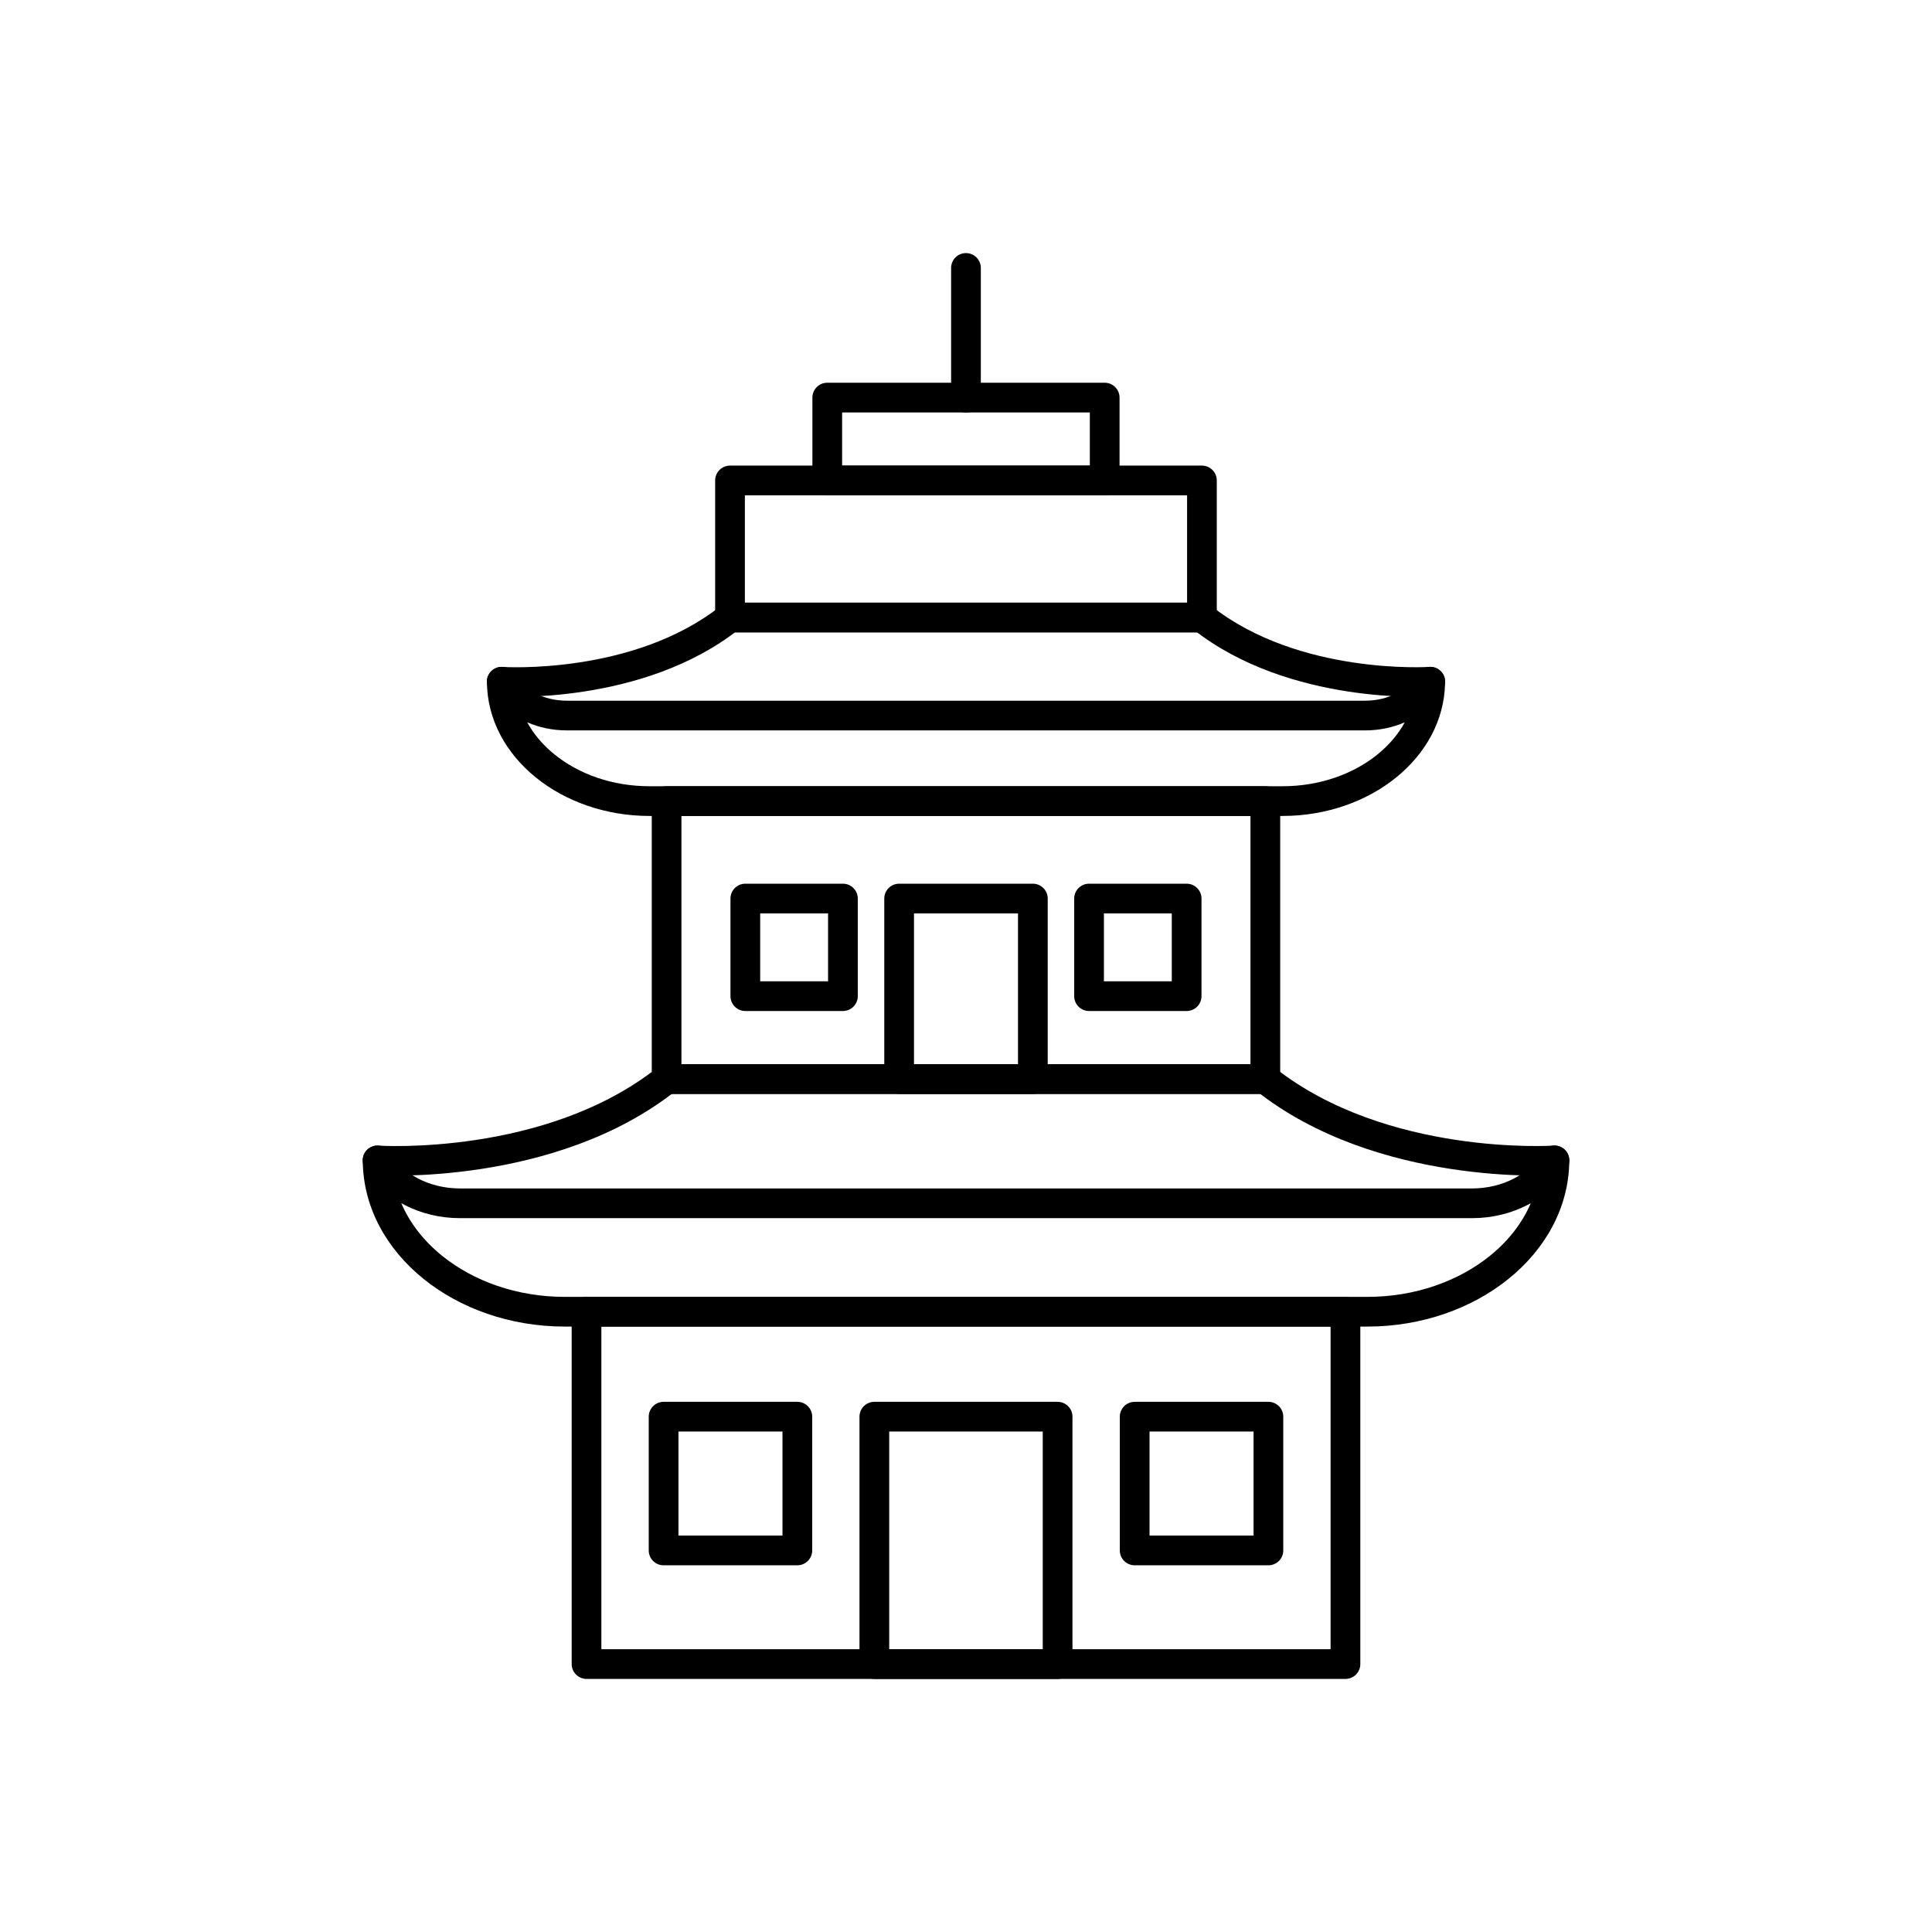 <?xml version="1.0" encoding="UTF-8"?>
<!-- Uploaded to: ICON Repo, www.iconrepo.com, Generator: ICON Repo Mixer Tools -->
<svg fill="#000000" width="800px" height="800px" version="1.1" viewBox="144 144 512 512" xmlns="http://www.w3.org/2000/svg">
 <g>
  <path d="m299.44 487.69h201.12c2.172 0 3.938 1.762 3.938 3.938v93.367c0 2.172-1.762 3.938-3.938 3.938h-201.12c-2.172 0-3.938-1.762-3.938-3.938v-93.367c0-2.172 1.762-3.938 3.938-3.938zm197.18 7.871h-193.25v85.496h193.25z"/>
  <path d="m559.87 451.92c-0.176 12.133-6.305 23.086-16.086 30.988-9.656 7.805-22.914 12.648-37.449 12.648h-212.66c-14.535 0-27.793-4.844-37.449-12.648-9.887-7.988-16.039-19.09-16.09-31.379h-0.016c-0.008-2.172 1.746-3.941 3.922-3.949 1.566-0.004 2.922 0.906 3.562 2.227 1.57 2.633 4.074 4.891 7.195 6.512 3.199 1.664 7.016 2.633 11.117 2.633h268.18c4.102 0 7.918-0.969 11.117-2.633 3.207-1.668 5.769-4.012 7.328-6.742l3.414 1.938-3.418-1.953c1.078-1.887 3.481-2.543 5.371-1.465 1.395 0.797 2.117 2.32 1.965 3.82zm-21.004 24.871c4.828-3.902 8.566-8.66 10.805-13.938-0.273 0.152-0.551 0.305-0.828 0.449-4.285 2.227-9.348 3.523-14.746 3.523h-268.18c-5.398 0-10.465-1.297-14.746-3.523-0.281-0.145-0.559-0.297-0.828-0.449 2.242 5.277 5.981 10.035 10.805 13.938 8.32 6.723 19.828 10.895 32.531 10.895h212.66c12.703 0 24.211-4.172 32.531-10.895z"/>
  <path d="m244.28 447.6c-2.164-0.129-4.023 1.523-4.152 3.691-0.129 2.164 1.523 4.023 3.691 4.152 0.137 0.008 47.137 3.07 79.316-22.406 1.699-1.34 1.988-3.805 0.645-5.504-1.34-1.699-3.805-1.988-5.504-0.645-29.797 23.59-73.871 20.723-74 20.715z"/>
  <path d="m556.18 455.44c2.164-0.129 3.816-1.984 3.691-4.152-0.129-2.164-1.984-3.816-4.152-3.691-0.129 0.008-44.199 2.875-74-20.715-1.699-1.34-4.164-1.051-5.504 0.645-1.34 1.699-1.051 4.164 0.645 5.504 32.18 25.477 79.184 22.414 79.316 22.406z"/>
  <path d="m320.7 426.02c-2.172 0-3.938 1.762-3.938 3.938 0 2.172 1.762 3.938 3.938 3.938h158.59c2.172 0 3.938-1.762 3.938-3.938 0-2.172-1.762-3.938-3.938-3.938z"/>
  <path d="m320.66 352.36h158.67c2.172 0 3.938 1.762 3.938 3.938v73.66c0 2.172-1.762 3.938-3.938 3.938h-158.67c-2.172 0-3.938-1.762-3.938-3.938v-73.66c0-2.172 1.762-3.938 3.938-3.938zm154.73 7.871h-150.8v65.789h150.8z"/>
  <path d="m526.95 325.06c-0.168 9.805-5.113 18.637-12.996 25.012-7.762 6.273-18.402 10.164-30.066 10.164h-167.78c-11.66 0-22.305-3.891-30.066-10.164-7.988-6.457-12.961-15.441-13-25.398h-0.016c-0.008-2.172 1.746-3.941 3.922-3.949 1.562-0.004 2.918 0.902 3.559 2.219 1.16 1.918 3.008 3.57 5.312 4.769 2.41 1.254 5.289 1.98 8.391 1.98h211.58c3.102 0 5.981-0.73 8.391-1.98 2.391-1.246 4.297-2.981 5.445-4.992l3.414 1.938-3.418-1.953c1.078-1.887 3.481-2.543 5.371-1.465 1.395 0.797 2.117 2.316 1.965 3.82zm-17.918 18.891c3.035-2.453 5.508-5.344 7.246-8.531-3.144 1.367-6.719 2.144-10.488 2.144h-211.58c-3.769 0-7.344-0.777-10.488-2.144 1.738 3.188 4.211 6.078 7.246 8.531 6.422 5.191 15.316 8.41 25.145 8.41h167.78c9.828 0 18.723-3.223 25.145-8.41z"/>
  <path d="m277.18 320.74c-2.164-0.117-4.016 1.539-4.137 3.707-0.117 2.164 1.539 4.016 3.707 4.137 0.109 0.008 37.484 2.441 63.121-17.855 1.699-1.34 1.988-3.805 0.645-5.504-1.34-1.699-3.805-1.988-5.504-0.645-23.258 18.414-57.734 16.168-57.832 16.164z"/>
  <path d="m523.25 328.58c2.164-0.117 3.824-1.973 3.707-4.137-0.117-2.164-1.973-3.824-4.137-3.707-0.102 0.004-34.574 2.25-57.832-16.164-1.699-1.34-4.164-1.051-5.504 0.645-1.34 1.699-1.051 4.164 0.645 5.504 25.641 20.297 63.016 17.859 63.121 17.855z"/>
  <path d="m337.44 303.71c-2.172 0-3.938 1.762-3.938 3.938 0 2.172 1.762 3.938 3.938 3.938h125.11c2.172 0 3.938-1.762 3.938-3.938 0-2.172-1.762-3.938-3.938-3.938z"/>
  <path d="m375.71 515.5h48.566c2.172 0 3.938 1.762 3.938 3.938v65.555c0 2.172-1.762 3.938-3.938 3.938h-48.566c-2.172 0-3.938-1.762-3.938-3.938v-65.555c0-2.172 1.762-3.938 3.938-3.938zm44.629 7.871h-40.691v57.684h40.691z"/>
  <path d="m444.7 515.5h35.445c2.172 0 3.938 1.762 3.938 3.938v35.445c0 2.172-1.762 3.938-3.938 3.938h-35.445c-2.172 0-3.938-1.762-3.938-3.938v-35.445c0-2.172 1.762-3.938 3.938-3.938zm31.508 7.871h-27.57v27.57h27.57z"/>
  <path d="m319.86 515.5h35.445c2.172 0 3.938 1.762 3.938 3.938v35.445c0 2.172-1.762 3.938-3.938 3.938h-35.445c-2.172 0-3.938-1.762-3.938-3.938v-35.445c0-2.172 1.762-3.938 3.938-3.938zm31.508 7.871h-27.57v27.57h27.57z"/>
  <path d="m382.28 378.19h35.438c2.172 0 3.938 1.762 3.938 3.938v47.832c0 2.172-1.762 3.938-3.938 3.938h-35.438c-2.172 0-3.938-1.762-3.938-3.938v-47.832c0-2.172 1.762-3.938 3.938-3.938zm31.5 7.871h-27.562v39.961h27.562z"/>
  <path d="m432.61 378.19h25.863c2.172 0 3.938 1.762 3.938 3.938v25.863c0 2.172-1.762 3.938-3.938 3.938h-25.863c-2.172 0-3.938-1.762-3.938-3.938v-25.863c0-2.172 1.762-3.938 3.938-3.938zm21.926 7.871h-17.988v17.988h17.988z"/>
  <path d="m341.52 378.19h25.863c2.172 0 3.938 1.762 3.938 3.938v25.863c0 2.172-1.762 3.938-3.938 3.938h-25.863c-2.172 0-3.938-1.762-3.938-3.938v-25.863c0-2.172 1.762-3.938 3.938-3.938zm21.926 7.871h-17.988v17.988h17.988z"/>
  <path d="m337.46 267.39h125.06c2.172 0 3.938 1.762 3.938 3.938v36.32c0 2.172-1.762 3.938-3.938 3.938h-125.06c-2.172 0-3.938-1.762-3.938-3.938v-36.32c0-2.172 1.762-3.938 3.938-3.938zm121.13 7.871h-117.19v28.449h117.19z"/>
  <path d="m367.17 267.39h65.648v-14.086h-65.648zm69.586 7.871h-73.523c-2.172 0-3.938-1.762-3.938-3.938v-21.957c0-2.172 1.762-3.938 3.938-3.938h73.523c2.172 0 3.938 1.762 3.938 3.938v21.957c0 2.172-1.762 3.938-3.938 3.938z"/>
  <path d="m403.93 215.01c0-2.172-1.762-3.938-3.938-3.938-2.172 0-3.938 1.762-3.938 3.938v34.367c0 2.172 1.762 3.938 3.938 3.938 2.172 0 3.938-1.762 3.938-3.938z"/>
 </g>
</svg>